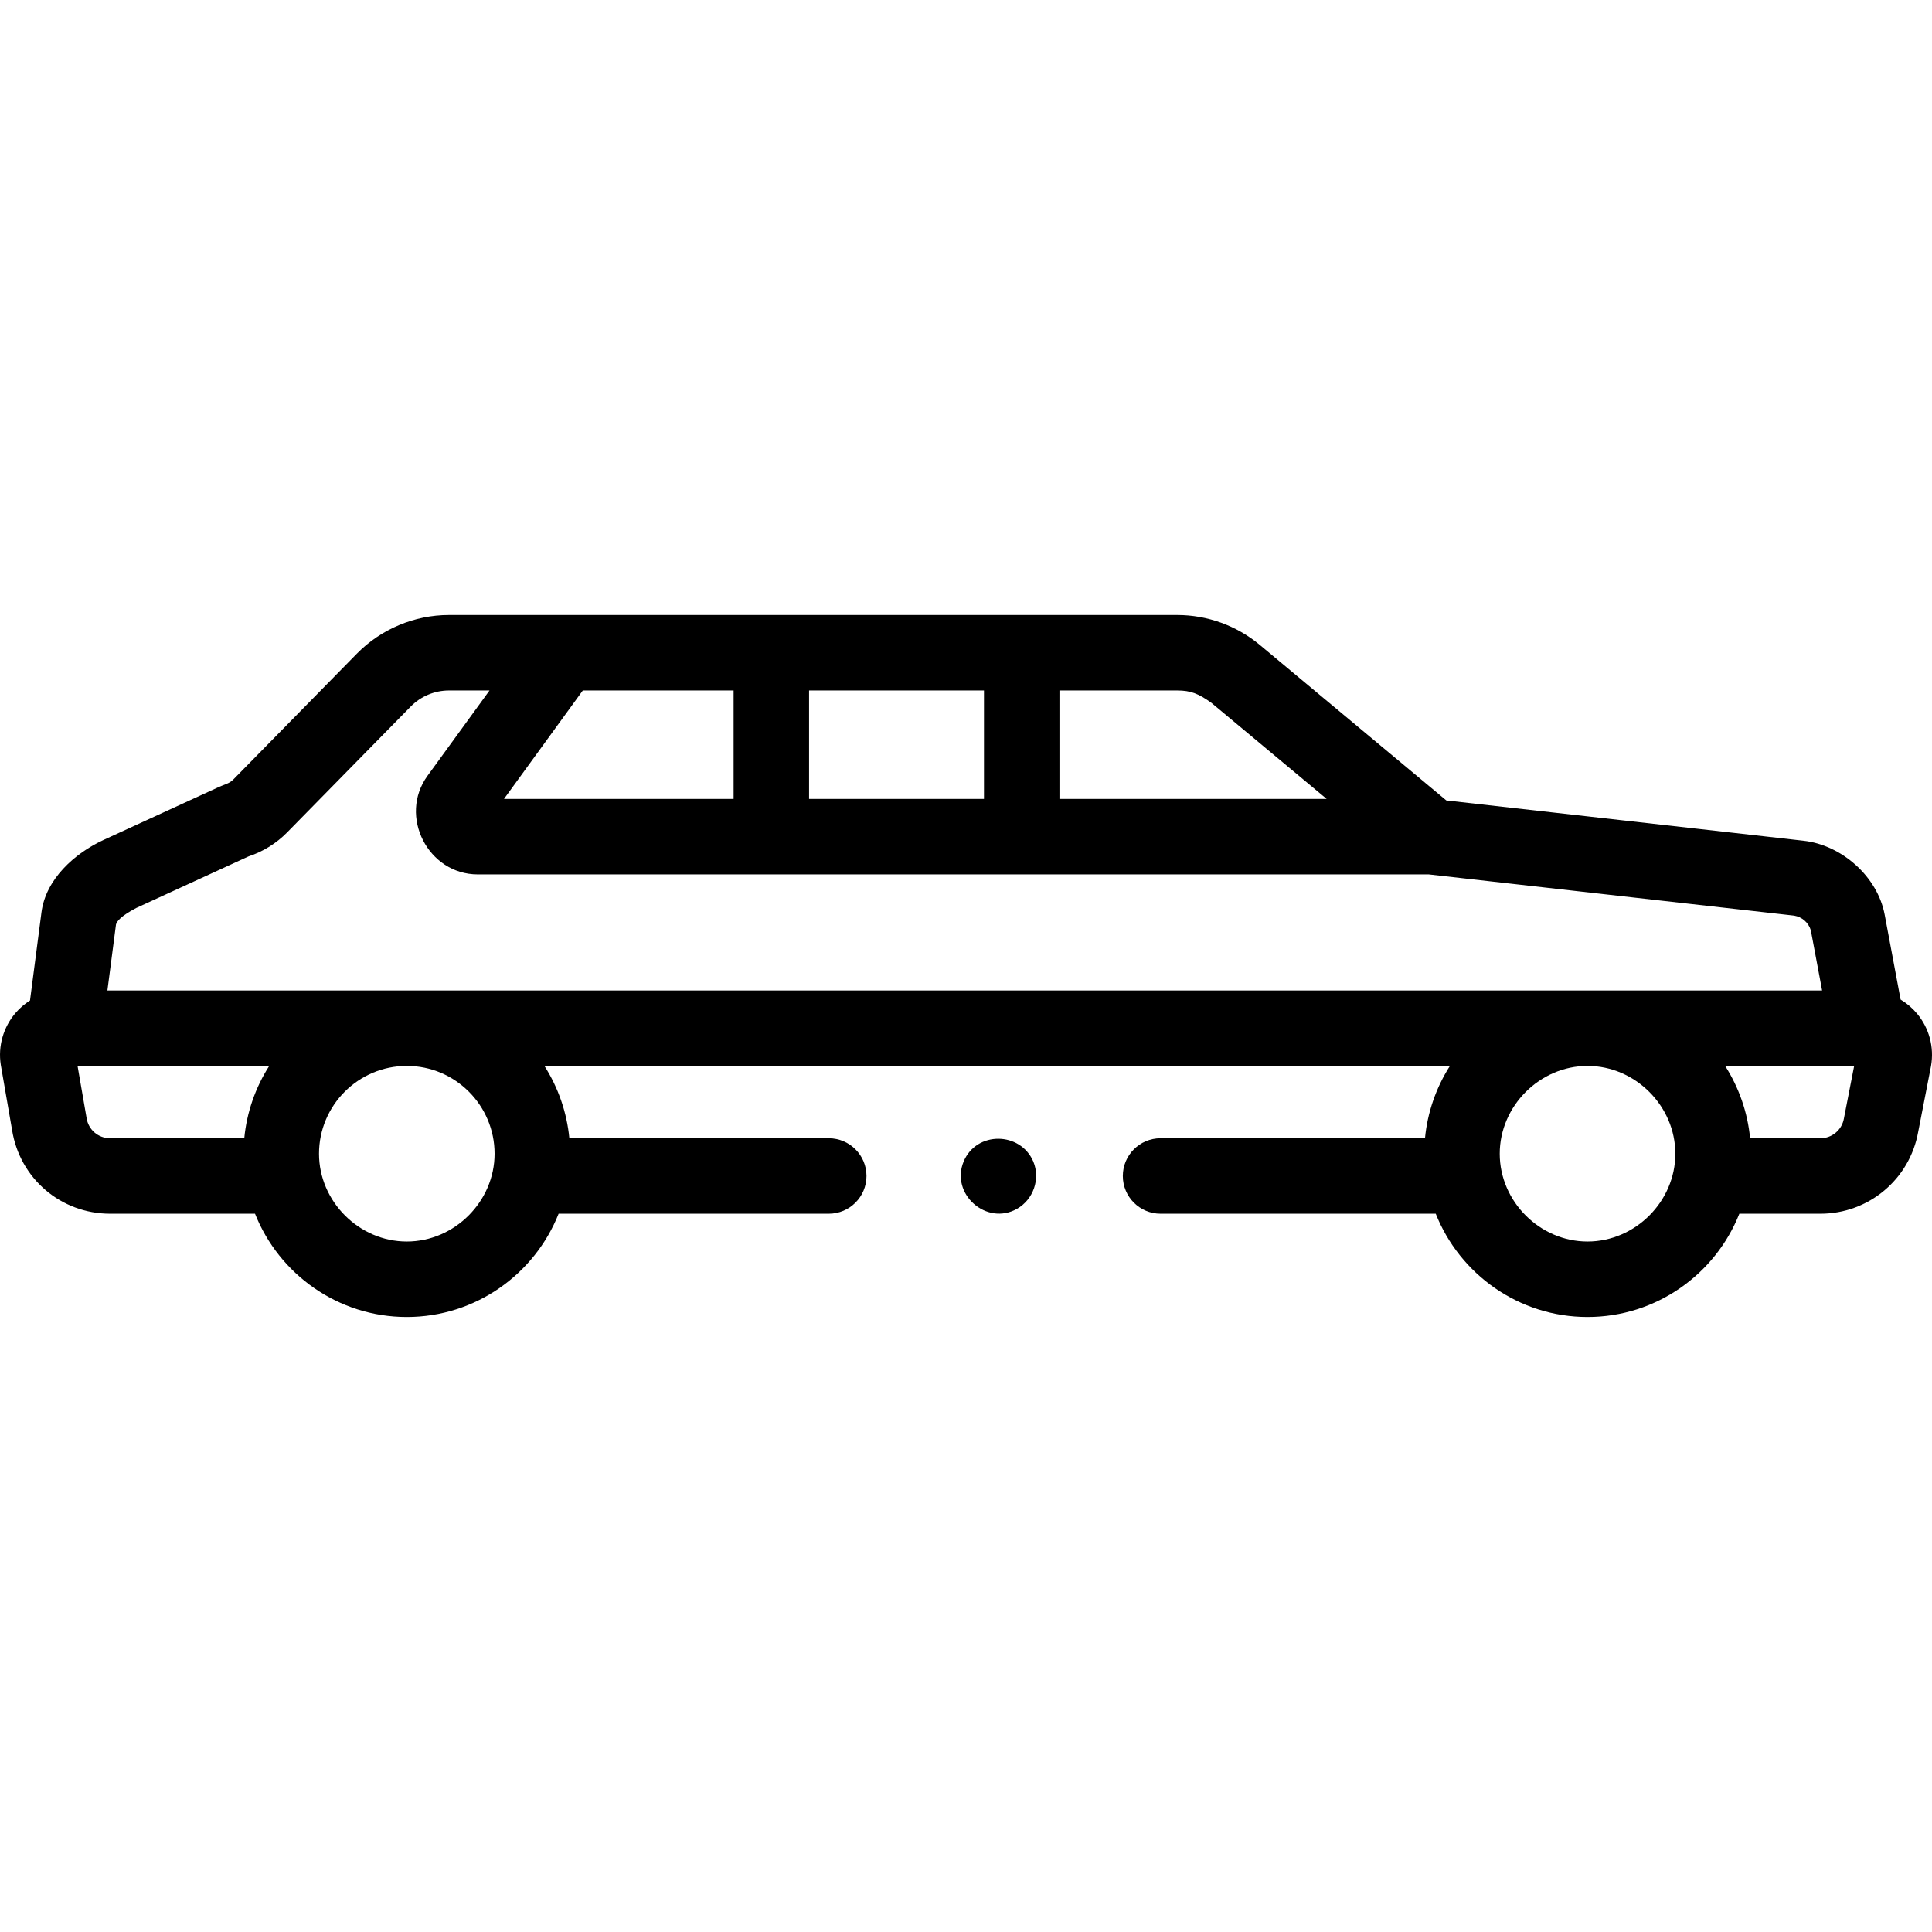 <svg id="Capa_1" enable-background="new 0 0 512.001 512.001" height="512" viewBox="0 0 512.001 512.001" width="512" xmlns="http://www.w3.org/2000/svg"><g><g><path d="m508.004 268.575c-1.243-1.48-2.709-2.714-4.326-3.68l-4.216-22.491c-1.895-10.121-11.403-18.49-21.536-19.601l-94.632-10.677-49.448-41.226c-6.124-5.105-13.886-7.917-21.858-7.917h-193.033c-9.102 0-17.979 3.726-24.357 10.221l-32.766 33.373c-1.085 1.105-2.386 1.322-3.736 1.941l-30.608 14.055c-7.678 3.536-15.355 10.378-16.498 19.202l-3.04 23.372c-1.415.897-2.714 1.991-3.83 3.292-3.25 3.788-4.678 8.789-3.92 13.721.01.063.02.126.031.188l2.966 17.108c2.038 12.866 12.952 22.193 25.987 22.193h38.399c6.352 16.01 21.983 27.366 40.227 27.366s33.876-11.356 40.228-27.366h71.589c5.523 0 10-4.478 10-10s-4.477-10-10-10h-68.746c-.652-6.803-2.928-13.412-6.61-19.17h239.976c-3.675 5.734-5.973 12.388-6.611 19.17h-70.076c-5.523 0-10 4.478-10 10s4.477 10 10 10h72.926c6.352 16.01 21.983 27.366 40.228 27.366s33.876-11.356 40.228-27.366h21.482c12.774 0 23.654-9.105 25.911-21.667l3.374-17.299c.012-.062.023-.123.034-.185.874-4.977-.489-10.053-3.739-13.923zm-186.966-82.313 30.544 25.465h-70.817v-28.743h31.223c3.578 0 5.644.841 9.05 3.278zm-106.625 25.465v-28.743h46.351v28.743zm-20-28.743v28.743h-60.852l20.887-28.743zm-163.671 61.992c.26-.788 1.101-2.098 5.335-4.339l29.794-13.681c3.859-1.274 7.383-3.466 10.233-6.368l32.766-33.372c2.641-2.689 6.317-4.232 10.085-4.232h10.771l-16.436 22.619c-7.745 10.657.129 26.124 13.309 26.124h252.035l96.849 10.927c2.085.35 3.78 1.838 4.399 3.852l2.995 15.975h-454.412zm-7.797 51.325c-.009-.06-.019-.119-.029-.179l-2.365-13.642h50.795c-3.675 5.74-5.974 12.383-6.611 19.17h-35.552c-3.135.001-5.758-2.249-6.238-5.349zm84.864 32.716c-12.646 0-23.267-10.619-23.267-23.267 0-12.831 10.439-23.27 23.27-23.27 12.826 0 23.26 10.438 23.26 23.27.001 12.644-10.613 23.267-23.263 23.267zm312.904 0c-12.649 0-23.269-10.621-23.269-23.269s10.626-23.268 23.269-23.268c12.64 0 23.269 10.618 23.269 23.268 0 12.649-10.618 23.269-23.269 23.269zm67.975-32.78c-.012.062-.023.123-.034.185-.532 3.03-3.152 5.229-6.23 5.229h-18.634c-.638-6.785-2.939-13.431-6.611-19.17h34.192z"/><path d="m273.84 307.831c-3.408-7.992-15.112-8.132-18.47 0-3.55 8.597 6.069 17.1 14.155 12.515 4.326-2.454 6.235-7.91 4.315-12.515z"/></g></g></svg>